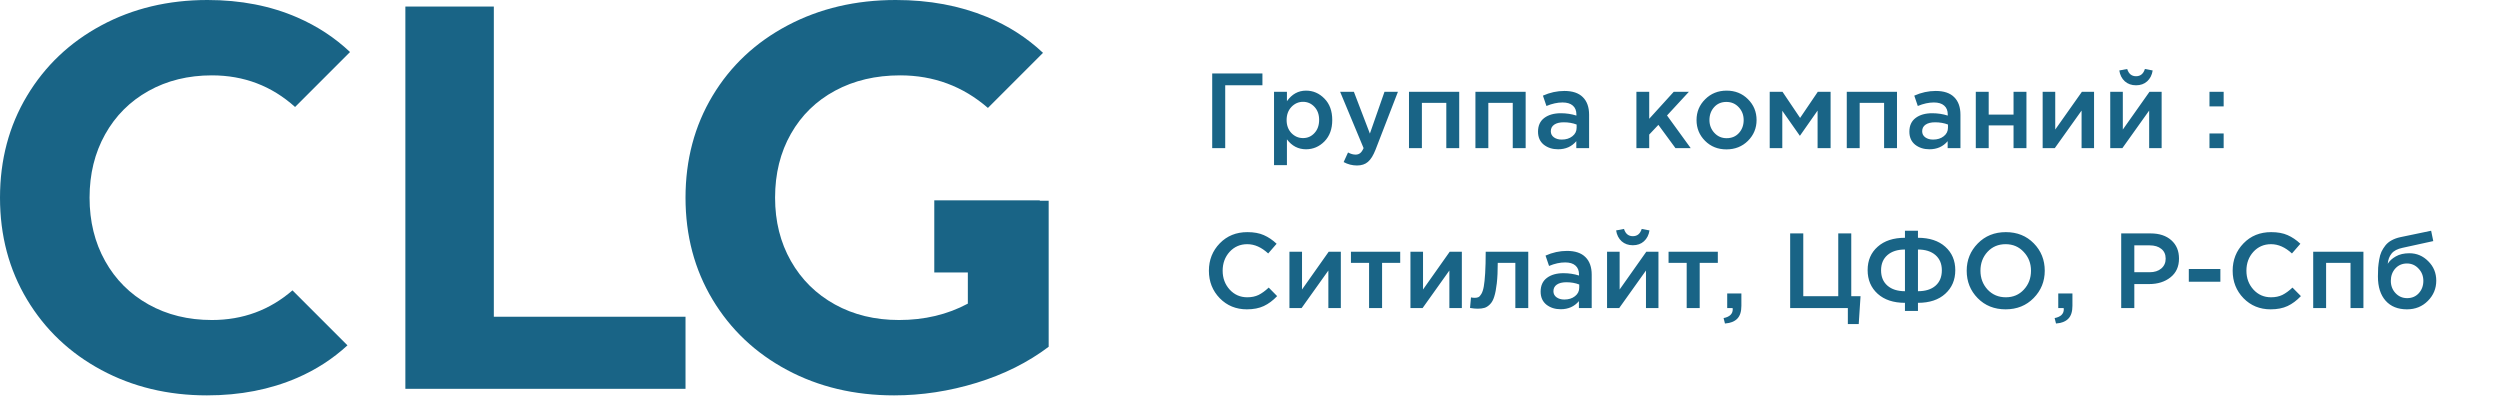 <?xml version="1.0" encoding="UTF-8"?> <svg xmlns="http://www.w3.org/2000/svg" width="422" height="67" viewBox="0 0 422 67" fill="none"><g clip-path="url(#clip0_1_17)"><path d="M83.359 1.106H68.426V65.633H115.715V53.465H83.359V1.106Z" fill="#196486"></path><path d="M25.073 15.348C28.207 13.597 31.771 12.721 35.767 12.721C41.185 12.721 45.863 14.506 49.809 18.059L59.086 8.782C56.522 6.361 53.559 4.416 50.192 2.95C45.676 0.984 40.62 0 35.029 0C28.392 0 22.414 1.429 17.1 4.287C11.783 7.144 7.605 11.108 4.563 16.178C1.521 21.248 0 26.979 0 33.37C0 39.762 1.521 45.492 4.563 50.562C7.605 55.631 11.783 59.595 17.1 62.453C22.414 65.311 28.36 66.739 34.936 66.739C40.528 66.739 45.598 65.755 50.147 63.789C53.351 62.404 56.181 60.566 58.653 58.295L49.37 49.013C45.518 52.349 40.984 54.018 35.767 54.018C31.771 54.018 28.207 53.142 25.073 51.391C21.939 49.639 19.496 47.197 17.745 44.063C15.993 40.928 15.118 37.365 15.118 33.37C15.118 29.376 15.993 25.811 17.745 22.677C19.496 19.542 21.939 17.1 25.073 15.348Z" fill="#196486"></path><path d="M175.515 33.885V33.815H157.707V45.987H163.372V51.253C159.93 53.096 156.058 54.018 151.758 54.018C147.702 54.018 144.091 53.142 140.927 51.391C137.761 49.639 135.287 47.197 133.506 44.063C131.723 40.928 130.833 37.365 130.833 33.37C130.833 29.314 131.723 25.718 133.506 22.584C135.287 19.45 137.776 17.023 140.973 15.302C144.167 13.582 147.824 12.721 151.942 12.721C157.6 12.721 162.539 14.556 166.761 18.219L176.06 8.92C173.356 6.375 170.206 4.349 166.599 2.858C161.99 0.954 156.858 0 151.205 0C144.443 0 138.36 1.429 132.953 4.287C127.544 7.144 123.32 11.108 120.278 16.178C117.236 21.248 115.715 26.979 115.715 33.37C115.715 39.762 117.236 45.492 120.278 50.562C123.32 55.631 127.515 59.595 132.86 62.453C138.207 65.311 144.229 66.739 150.928 66.739C155.598 66.739 160.238 66.032 164.847 64.619C169.456 63.206 173.512 61.178 177.016 58.535V33.885H175.515Z" fill="#196486"></path></g><path d="M204.62 25V12.4H213.098V14.398H206.816V25H204.62ZM215.056 27.88V15.496H217.234V17.08C218.074 15.892 219.148 15.298 220.456 15.298C221.656 15.298 222.694 15.748 223.57 16.648C224.446 17.536 224.884 18.742 224.884 20.266C224.884 21.766 224.446 22.966 223.57 23.866C222.694 24.754 221.656 25.198 220.456 25.198C219.148 25.198 218.074 24.64 217.234 23.524V27.88H215.056ZM219.952 23.308C220.72 23.308 221.362 23.026 221.878 22.462C222.406 21.898 222.67 21.154 222.67 20.23C222.67 19.33 222.406 18.598 221.878 18.034C221.35 17.47 220.708 17.188 219.952 17.188C219.196 17.188 218.542 17.476 217.99 18.052C217.45 18.628 217.18 19.366 217.18 20.266C217.18 21.154 217.45 21.886 217.99 22.462C218.542 23.026 219.196 23.308 219.952 23.308ZM229.058 27.934C228.266 27.934 227.516 27.742 226.808 27.358L227.546 25.738C227.99 25.978 228.416 26.098 228.824 26.098C229.136 26.098 229.394 26.014 229.598 25.846C229.802 25.69 229.994 25.408 230.174 25L226.214 15.496H228.536L231.236 22.552L233.702 15.496H235.97L232.19 25.27C231.806 26.242 231.38 26.926 230.912 27.322C230.444 27.73 229.826 27.934 229.058 27.934ZM237.837 25V15.496H246.315V25H244.137V17.368H240.015V25H237.837ZM249.052 25V15.496H257.53V25H255.352V17.368H251.23V25H249.052ZM268.24 25H266.08V23.83C265.312 24.742 264.286 25.198 263.002 25.198C262.054 25.198 261.25 24.94 260.59 24.424C259.942 23.896 259.618 23.164 259.618 22.228C259.618 21.208 259.972 20.434 260.68 19.906C261.388 19.378 262.318 19.114 263.47 19.114C264.394 19.114 265.27 19.246 266.098 19.51V19.33C266.098 18.67 265.894 18.166 265.486 17.818C265.09 17.47 264.514 17.296 263.758 17.296C262.894 17.296 261.988 17.494 261.04 17.89L260.446 16.144C261.622 15.616 262.828 15.352 264.064 15.352C265.444 15.352 266.482 15.7 267.178 16.396C267.886 17.092 268.24 18.082 268.24 19.366V25ZM266.134 21.562V21.022C265.486 20.77 264.76 20.644 263.956 20.644C263.272 20.644 262.738 20.776 262.354 21.04C261.97 21.304 261.778 21.676 261.778 22.156C261.778 22.588 261.952 22.93 262.3 23.182C262.648 23.434 263.086 23.56 263.614 23.56C264.346 23.56 264.946 23.374 265.414 23.002C265.894 22.63 266.134 22.15 266.134 21.562ZM276.227 25V15.496H278.387V20.05L282.527 15.496H285.083L281.393 19.492L285.389 25H282.815L279.935 21.076L278.387 22.714V25H276.227ZM291.415 25.216C289.975 25.216 288.775 24.736 287.815 23.776C286.855 22.816 286.375 21.646 286.375 20.266C286.375 18.886 286.861 17.716 287.833 16.756C288.805 15.784 290.011 15.298 291.451 15.298C292.891 15.298 294.091 15.778 295.051 16.738C296.023 17.698 296.509 18.874 296.509 20.266C296.509 21.634 296.023 22.804 295.051 23.776C294.079 24.736 292.867 25.216 291.415 25.216ZM291.451 23.326C292.315 23.326 293.011 23.032 293.539 22.444C294.067 21.856 294.331 21.13 294.331 20.266C294.331 19.414 294.055 18.694 293.503 18.106C292.951 17.506 292.255 17.206 291.415 17.206C290.563 17.206 289.873 17.5 289.345 18.088C288.817 18.676 288.553 19.402 288.553 20.266C288.553 21.106 288.829 21.826 289.381 22.426C289.933 23.026 290.623 23.326 291.451 23.326ZM298.727 25V15.496H300.887L303.857 19.906L306.845 15.496H309.005V25H306.809V18.664L303.821 22.93L300.851 18.7V25H298.727ZM311.735 25V15.496H320.213V25H318.035V17.368H313.913V25H311.735ZM330.924 25H328.764V23.83C327.996 24.742 326.97 25.198 325.686 25.198C324.738 25.198 323.934 24.94 323.274 24.424C322.626 23.896 322.302 23.164 322.302 22.228C322.302 21.208 322.656 20.434 323.364 19.906C324.072 19.378 325.002 19.114 326.154 19.114C327.078 19.114 327.954 19.246 328.782 19.51V19.33C328.782 18.67 328.578 18.166 328.17 17.818C327.774 17.47 327.198 17.296 326.442 17.296C325.578 17.296 324.672 17.494 323.724 17.89L323.13 16.144C324.306 15.616 325.512 15.352 326.748 15.352C328.128 15.352 329.166 15.7 329.862 16.396C330.57 17.092 330.924 18.082 330.924 19.366V25ZM328.818 21.562V21.022C328.17 20.77 327.444 20.644 326.64 20.644C325.956 20.644 325.422 20.776 325.038 21.04C324.654 21.304 324.462 21.676 324.462 22.156C324.462 22.588 324.636 22.93 324.984 23.182C325.332 23.434 325.77 23.56 326.298 23.56C327.03 23.56 327.63 23.374 328.098 23.002C328.578 22.63 328.818 22.15 328.818 21.562ZM333.514 25V15.496H335.692V19.348H339.886V15.496H342.064V25H339.886V21.166H335.692V25H333.514ZM344.8 25V15.496H346.924V21.868C348.916 19.036 350.416 16.912 351.424 15.496H353.476V25H351.37V18.664L346.852 25H344.8ZM362.436 13.732C361.944 14.176 361.32 14.398 360.564 14.398C359.808 14.398 359.178 14.176 358.674 13.732C358.17 13.276 357.858 12.664 357.738 11.896L359.07 11.644C359.322 12.46 359.82 12.868 360.564 12.868C361.308 12.868 361.806 12.46 362.058 11.644L363.372 11.896C363.252 12.664 362.94 13.276 362.436 13.732ZM356.208 25V15.496H358.332V21.868C360.324 19.036 361.824 16.912 362.832 15.496H364.884V25H362.778V18.664L358.26 25H356.208ZM372.959 17.962V15.496H375.353V17.962H372.959ZM372.959 25V22.534H375.353V25H372.959ZM210.47 52.216C208.646 52.216 207.122 51.592 205.898 50.344C204.674 49.084 204.062 47.536 204.062 45.7C204.062 43.876 204.674 42.334 205.898 41.074C207.122 39.814 208.676 39.184 210.56 39.184C211.652 39.184 212.576 39.352 213.332 39.688C214.1 40.024 214.82 40.51 215.492 41.146L214.07 42.784C212.942 41.74 211.766 41.218 210.542 41.218C209.342 41.218 208.346 41.65 207.554 42.514C206.774 43.378 206.384 44.44 206.384 45.7C206.384 46.948 206.78 48.01 207.572 48.886C208.364 49.75 209.354 50.182 210.542 50.182C211.262 50.182 211.898 50.05 212.45 49.786C213.002 49.51 213.572 49.096 214.16 48.544L215.582 49.984C214.874 50.728 214.124 51.286 213.332 51.658C212.54 52.03 211.586 52.216 210.47 52.216ZM217.657 52V42.496H219.781V48.868C221.773 46.036 223.273 43.912 224.281 42.496H226.333V52H224.227V45.664L219.709 52H217.657ZM231.099 52V44.368H228.039V42.496H236.355V44.368H233.295V52H231.099ZM238.083 52V42.496H240.207V48.868C242.199 46.036 243.699 43.912 244.707 42.496H246.759V52H244.653V45.664L240.135 52H238.083ZM249.419 52.108C249.071 52.108 248.645 52.066 248.141 51.982L248.303 50.2C248.495 50.248 248.705 50.272 248.933 50.272C249.185 50.272 249.389 50.236 249.545 50.164C249.713 50.092 249.881 49.912 250.049 49.624C250.229 49.324 250.367 48.904 250.463 48.364C250.559 47.824 250.637 47.068 250.697 46.096C250.757 45.112 250.787 43.912 250.787 42.496H257.969V52H255.791V44.368H252.821C252.821 45.724 252.767 46.876 252.659 47.824C252.551 48.772 252.407 49.522 252.227 50.074C252.059 50.626 251.819 51.058 251.507 51.37C251.207 51.67 250.901 51.868 250.589 51.964C250.277 52.06 249.887 52.108 249.419 52.108ZM268.68 52H266.52V50.83C265.752 51.742 264.726 52.198 263.442 52.198C262.494 52.198 261.69 51.94 261.03 51.424C260.382 50.896 260.058 50.164 260.058 49.228C260.058 48.208 260.412 47.434 261.12 46.906C261.828 46.378 262.758 46.114 263.91 46.114C264.834 46.114 265.71 46.246 266.538 46.51V46.33C266.538 45.67 266.334 45.166 265.926 44.818C265.53 44.47 264.954 44.296 264.198 44.296C263.334 44.296 262.428 44.494 261.48 44.89L260.886 43.144C262.062 42.616 263.268 42.352 264.504 42.352C265.884 42.352 266.922 42.7 267.618 43.396C268.326 44.092 268.68 45.082 268.68 46.366V52ZM266.574 48.562V48.022C265.926 47.77 265.2 47.644 264.396 47.644C263.712 47.644 263.178 47.776 262.794 48.04C262.41 48.304 262.218 48.676 262.218 49.156C262.218 49.588 262.392 49.93 262.74 50.182C263.088 50.434 263.526 50.56 264.054 50.56C264.786 50.56 265.386 50.374 265.854 50.002C266.334 49.63 266.574 49.15 266.574 48.562ZM277.498 40.732C277.006 41.176 276.382 41.398 275.626 41.398C274.87 41.398 274.24 41.176 273.736 40.732C273.232 40.276 272.92 39.664 272.8 38.896L274.132 38.644C274.384 39.46 274.882 39.868 275.626 39.868C276.37 39.868 276.868 39.46 277.12 38.644L278.434 38.896C278.314 39.664 278.002 40.276 277.498 40.732ZM271.27 52V42.496H273.394V48.868C275.386 46.036 276.886 43.912 277.894 42.496H279.946V52H277.84V45.664L273.322 52H271.27ZM284.713 52V44.368H281.653V42.496H289.969V44.368H286.909V52H284.713ZM291.174 54.61L290.94 53.692C291.972 53.488 292.488 52.99 292.488 52.198C292.488 52.174 292.482 52.138 292.47 52.09C292.47 52.054 292.47 52.024 292.47 52H291.552V49.534H293.946V51.622C293.946 52.594 293.718 53.314 293.262 53.782C292.806 54.262 292.11 54.538 291.174 54.61ZM311.917 54.7V52H302.179V39.4H304.393V50.002H310.297V39.4H312.493V50.002H314.059L313.753 54.7H311.917ZM321.556 52.486V51.118C319.612 51.118 318.076 50.608 316.948 49.588C315.82 48.568 315.256 47.236 315.256 45.592C315.256 43.96 315.82 42.646 316.948 41.65C318.076 40.642 319.612 40.138 321.556 40.138V38.95H323.752V40.138C325.696 40.138 327.232 40.642 328.36 41.65C329.488 42.658 330.052 43.978 330.052 45.61C330.052 47.242 329.488 48.568 328.36 49.588C327.244 50.608 325.708 51.118 323.752 51.118V52.486H321.556ZM321.556 49.156V42.118C320.308 42.118 319.324 42.43 318.604 43.054C317.884 43.678 317.524 44.536 317.524 45.628C317.524 46.732 317.884 47.596 318.604 48.22C319.324 48.844 320.308 49.156 321.556 49.156ZM323.752 49.156C325.012 49.156 325.996 48.85 326.704 48.238C327.424 47.614 327.784 46.744 327.784 45.628C327.784 44.536 327.424 43.678 326.704 43.054C325.984 42.43 325 42.118 323.752 42.118V49.156ZM343.282 50.308C342.034 51.58 340.456 52.216 338.548 52.216C336.64 52.216 335.068 51.586 333.832 50.326C332.596 49.066 331.978 47.524 331.978 45.7C331.978 43.9 332.602 42.364 333.85 41.092C335.098 39.82 336.676 39.184 338.584 39.184C340.492 39.184 342.064 39.814 343.3 41.074C344.536 42.334 345.154 43.876 345.154 45.7C345.154 47.5 344.53 49.036 343.282 50.308ZM335.506 48.886C336.322 49.75 337.348 50.182 338.584 50.182C339.82 50.182 340.834 49.75 341.626 48.886C342.43 48.022 342.832 46.96 342.832 45.7C342.832 44.452 342.424 43.396 341.608 42.532C340.804 41.656 339.784 41.218 338.548 41.218C337.312 41.218 336.292 41.65 335.488 42.514C334.696 43.378 334.3 44.44 334.3 45.7C334.3 46.948 334.702 48.01 335.506 48.886ZM347.055 54.61L346.821 53.692C347.853 53.488 348.369 52.99 348.369 52.198C348.369 52.174 348.363 52.138 348.351 52.09C348.351 52.054 348.351 52.024 348.351 52H347.433V49.534H349.827V51.622C349.827 52.594 349.599 53.314 349.143 53.782C348.687 54.262 347.991 54.538 347.055 54.61ZM358.059 52V39.4H363.027C364.491 39.4 365.655 39.784 366.519 40.552C367.383 41.32 367.815 42.352 367.815 43.648C367.815 45.004 367.335 46.06 366.375 46.816C365.427 47.572 364.227 47.95 362.775 47.95H360.273V52H358.059ZM360.273 45.952H362.847C363.675 45.952 364.335 45.742 364.827 45.322C365.319 44.902 365.565 44.35 365.565 43.666C365.565 42.946 365.319 42.394 364.827 42.01C364.347 41.614 363.687 41.416 362.847 41.416H360.273V45.952ZM369.471 47.554V45.412H374.799V47.554H369.471ZM383.281 52.216C381.457 52.216 379.933 51.592 378.709 50.344C377.485 49.084 376.873 47.536 376.873 45.7C376.873 43.876 377.485 42.334 378.709 41.074C379.933 39.814 381.487 39.184 383.371 39.184C384.463 39.184 385.387 39.352 386.143 39.688C386.911 40.024 387.631 40.51 388.303 41.146L386.881 42.784C385.753 41.74 384.577 41.218 383.353 41.218C382.153 41.218 381.157 41.65 380.365 42.514C379.585 43.378 379.195 44.44 379.195 45.7C379.195 46.948 379.591 48.01 380.383 48.886C381.175 49.75 382.165 50.182 383.353 50.182C384.073 50.182 384.709 50.05 385.261 49.786C385.813 49.51 386.383 49.096 386.971 48.544L388.393 49.984C387.685 50.728 386.935 51.286 386.143 51.658C385.351 52.03 384.397 52.216 383.281 52.216ZM390.468 52V42.496H398.946V52H396.768V44.368H392.646V52H390.468ZM406.326 50.326C407.13 50.326 407.784 50.05 408.288 49.498C408.804 48.934 409.062 48.238 409.062 47.41C409.062 46.594 408.792 45.904 408.252 45.34C407.724 44.764 407.07 44.476 406.29 44.476C405.498 44.476 404.844 44.758 404.328 45.322C403.824 45.886 403.572 46.582 403.572 47.41C403.572 48.226 403.836 48.916 404.364 49.48C404.892 50.044 405.546 50.326 406.326 50.326ZM406.29 52.216C404.754 52.216 403.554 51.73 402.69 50.758C401.826 49.786 401.394 48.424 401.394 46.672C401.394 46.108 401.406 45.616 401.43 45.196C401.466 44.764 401.526 44.302 401.61 43.81C401.694 43.306 401.82 42.868 401.988 42.496C402.168 42.124 402.39 41.77 402.654 41.434C402.93 41.086 403.278 40.798 403.698 40.57C404.13 40.33 404.628 40.15 405.192 40.03L410.376 38.95L410.736 40.696L405.552 41.83C404.688 42.01 404.07 42.334 403.698 42.802C403.326 43.258 403.11 43.834 403.05 44.53C403.338 44.05 403.788 43.636 404.4 43.288C405.024 42.928 405.792 42.748 406.704 42.748C407.94 42.748 409.002 43.198 409.89 44.098C410.79 44.986 411.24 46.078 411.24 47.374C411.24 48.706 410.766 49.846 409.818 50.794C408.882 51.742 407.706 52.216 406.29 52.216Z" fill="#196486"></path><defs><clipPath id="clip0_1_17"><rect width="177.016" height="66.739" fill="white"></rect></clipPath></defs></svg> 
